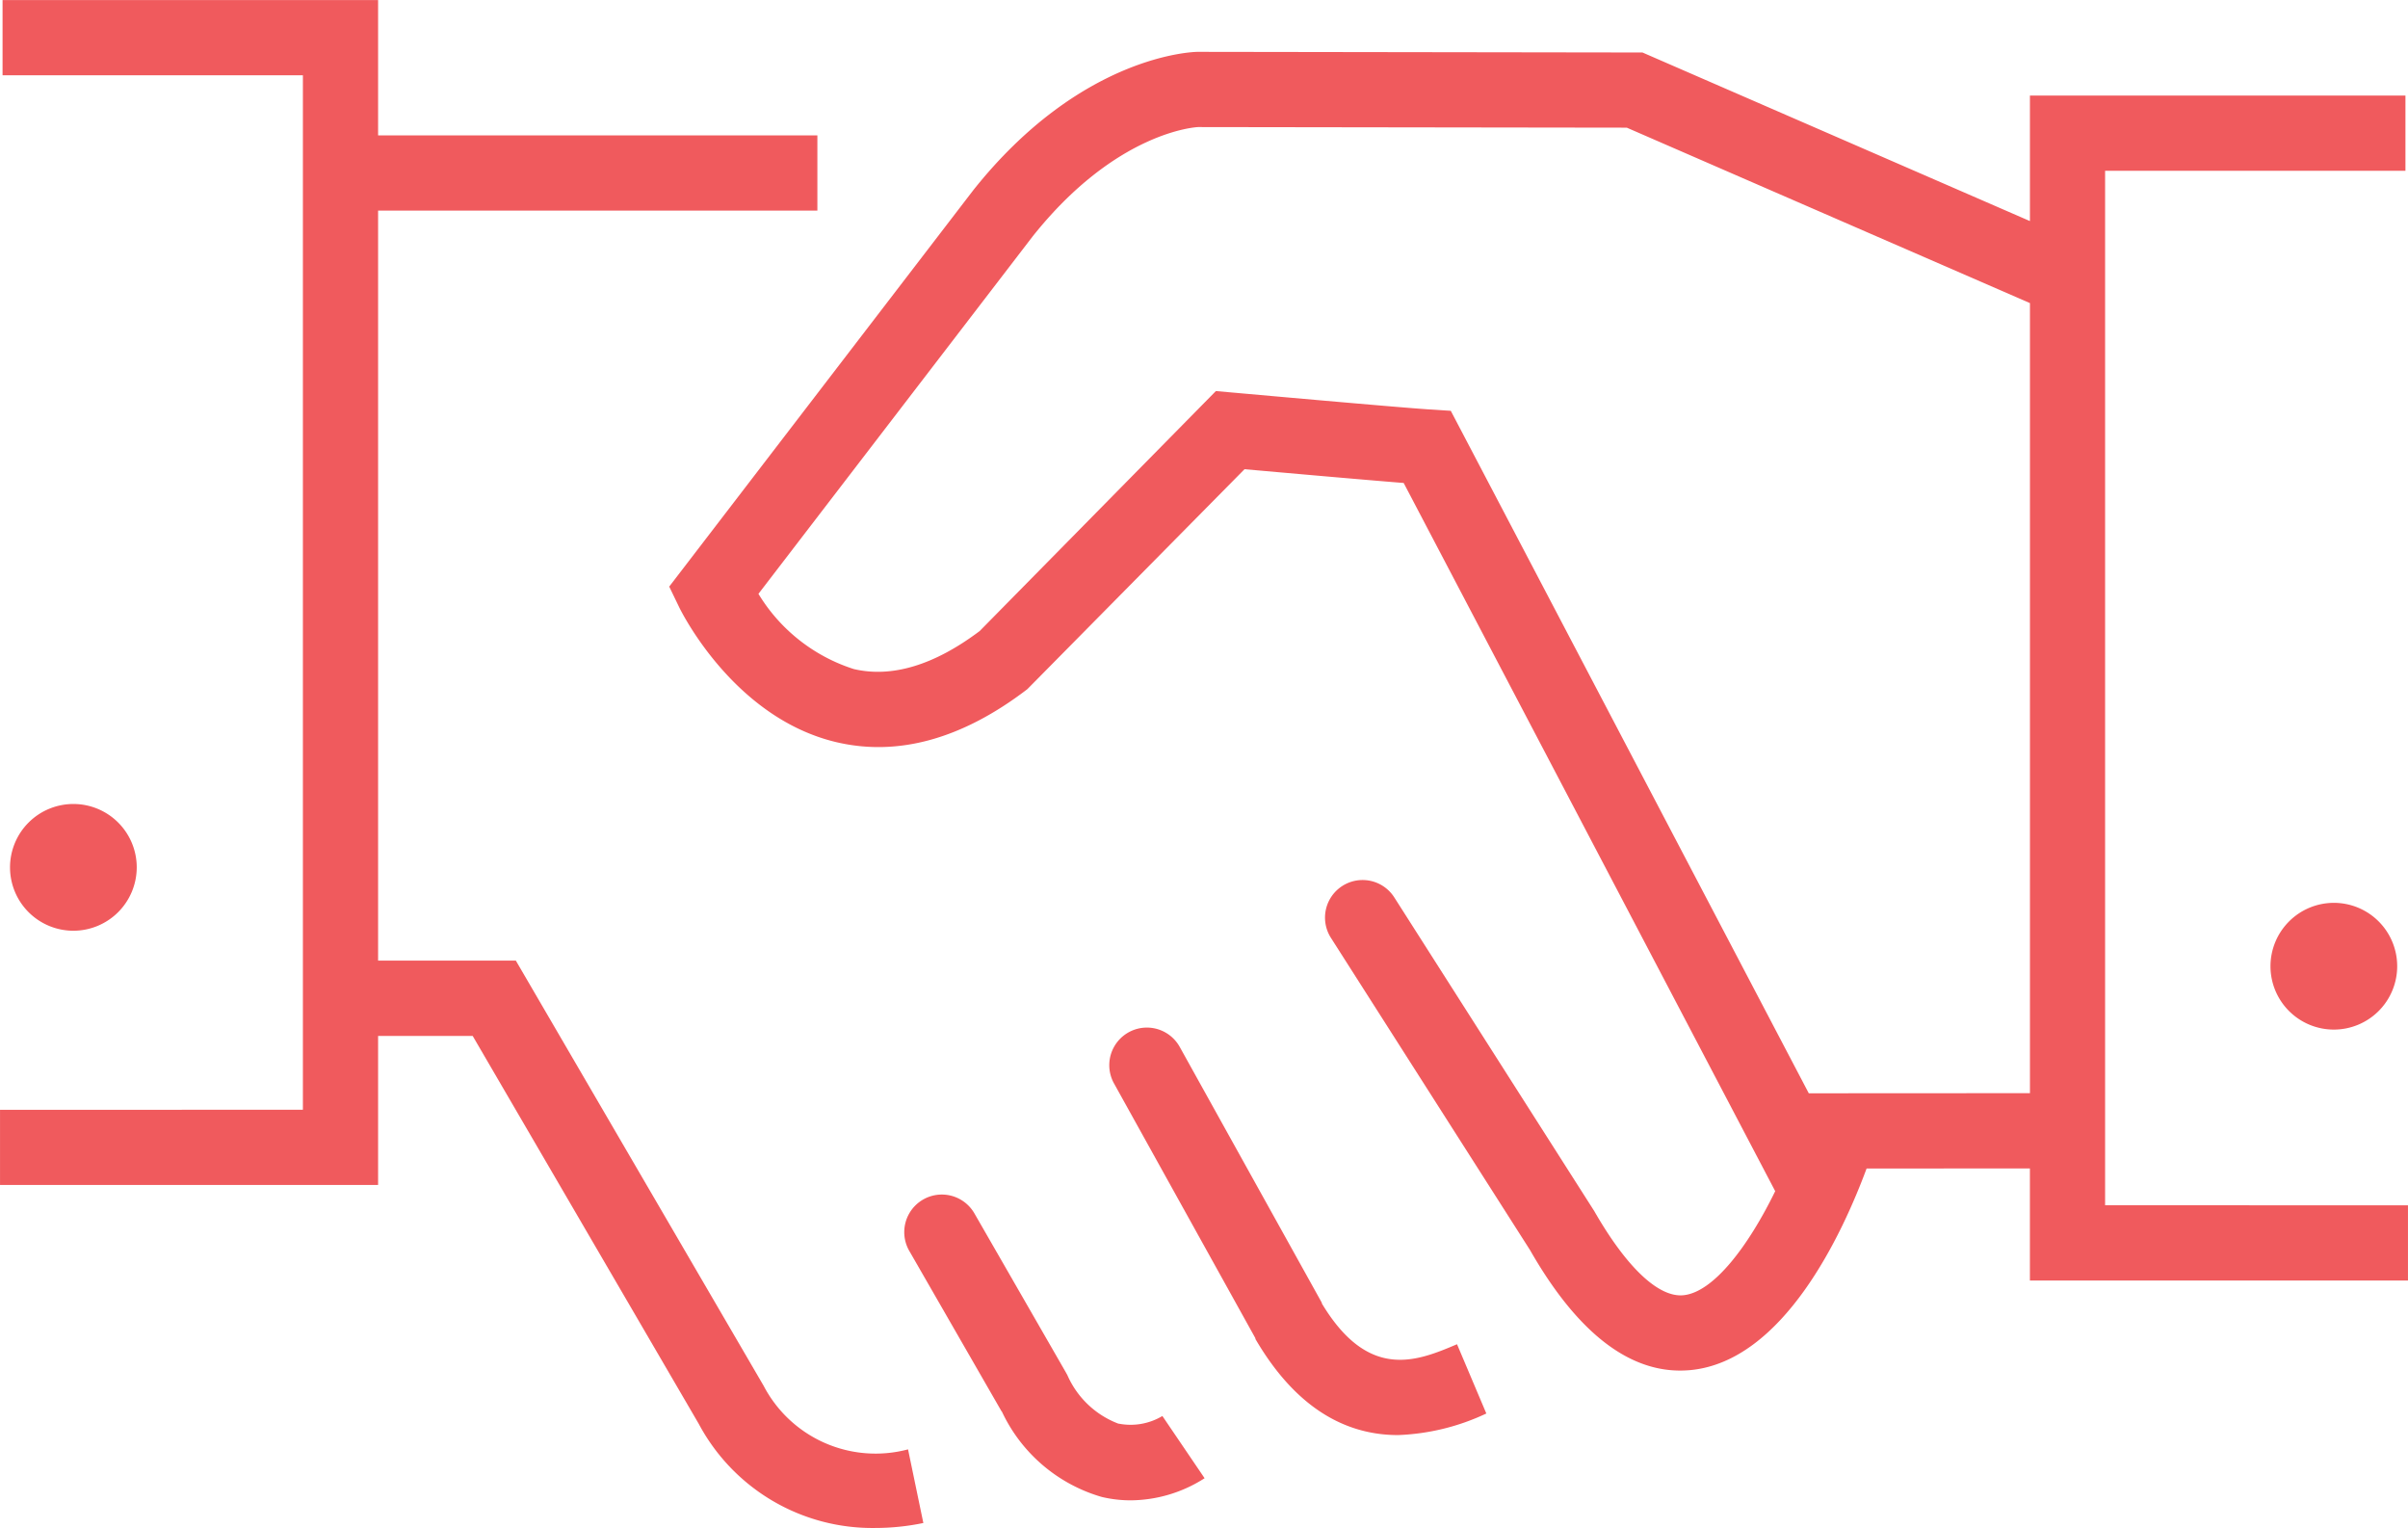 <svg xmlns="http://www.w3.org/2000/svg" width="101.823" height="64.59" viewBox="0 0 101.823 64.59">
  <g id="Group_166" data-name="Group 166" transform="translate(-856.143 -1267.347)">
    <path id="Path_90" data-name="Path 90" d="M608.524,254.675l-10.475-17.97h-5.824V205H610.8v-3.179H592.225V196.1h-15.88v3.179h12.7v43.733H576.238v3.179h15.987v-6.3h4l9.56,16.4a8.319,8.319,0,0,0,7.463,4.4,10.019,10.019,0,0,0,2.033-.21l-.647-3.113a5.341,5.341,0,0,1-6.107-2.688" transform="translate(279.906 1071.251)" fill="#f05a5d"/>
    <path id="Path_91" data-name="Path 91" d="M622.117,241.917c-.006-.013-.005-.027-.012-.038l-6-10.8a1.589,1.589,0,1,0-2.78,1.542l5.986,10.785-.013.008c1.873,3.213,4.111,4.073,6.036,4.073a9.56,9.56,0,0,0,3.735-.912l-1.239-2.928c-1.668.707-3.736,1.574-5.718-1.727" transform="translate(289.924 1080.528)" fill="#f05a5d"/>
    <path id="Path_92" data-name="Path 92" d="M615.373,245.5a3.841,3.841,0,0,1-2.186-2.1l-.01.005c-.005-.01-.005-.023-.01-.033l-3.892-6.765a1.589,1.589,0,1,0-2.754,1.586l3.892,6.765c.008.014.02.024.029.038a6.729,6.729,0,0,0,4.223,3.6,5.271,5.271,0,0,0,1.217.142,5.859,5.859,0,0,0,3.127-.935l-1.785-2.63a2.618,2.618,0,0,1-1.85.322" transform="translate(288.071 1082.036)" fill="#f05a5d"/>
    <path id="Path_93" data-name="Path 93" d="M659.209,246.579V202.846h12.7v-3.179H656.03v5.306l-16.384-7.127-18.809-.027c-.2,0-4.943.135-9.487,5.848l-12.858,16.759.427.884c.094.189,2.309,4.664,6.631,5.69,2.614.619,5.332-.132,8.084-2.237l9.185-9.3c1.518.135,4.94.439,6.73.582l15.71,29.939c-1.146,2.345-2.621,4.285-3.893,4.4-1.03.093-2.375-1.146-3.759-3.559l-8.455-13.26a1.589,1.589,0,0,0-2.68,1.709l8.416,13.194c1.936,3.387,4.07,5.1,6.349,5.1.137,0,.276-.006.414-.018,3.961-.357,6.461-5.794,7.472-8.523l6.906-.005v4.739h15.987v-3.179Zm-12.53-4.733-15.138-28.852-.89-.057c-1.335-.085-8.224-.706-8.294-.711l-.749-.067-9.989,10.146c-1.921,1.443-3.709,1.982-5.319,1.607a7.312,7.312,0,0,1-4.035-3.18l11.592-15.107c3.526-4.434,6.9-4.621,7-4.626l18.126.025,17.048,7.417v33.4Z" transform="translate(285.949 1071.72)" fill="#f05a5d"/>
    <path id="Path_94" data-name="Path 94" d="M651.742,228.791a2.679,2.679,0,1,0,2.678-2.679,2.682,2.682,0,0,0-2.678,2.679" transform="translate(300.409 1079.403)" fill="#f05a5d"/>
    <path id="Path_95" data-name="Path 95" d="M581.929,225.505a2.679,2.679,0,1,0-2.678,2.679,2.682,2.682,0,0,0,2.678-2.679" transform="translate(279.996 1078.51)" fill="#f05a5d"/>
  </g>
</svg>
